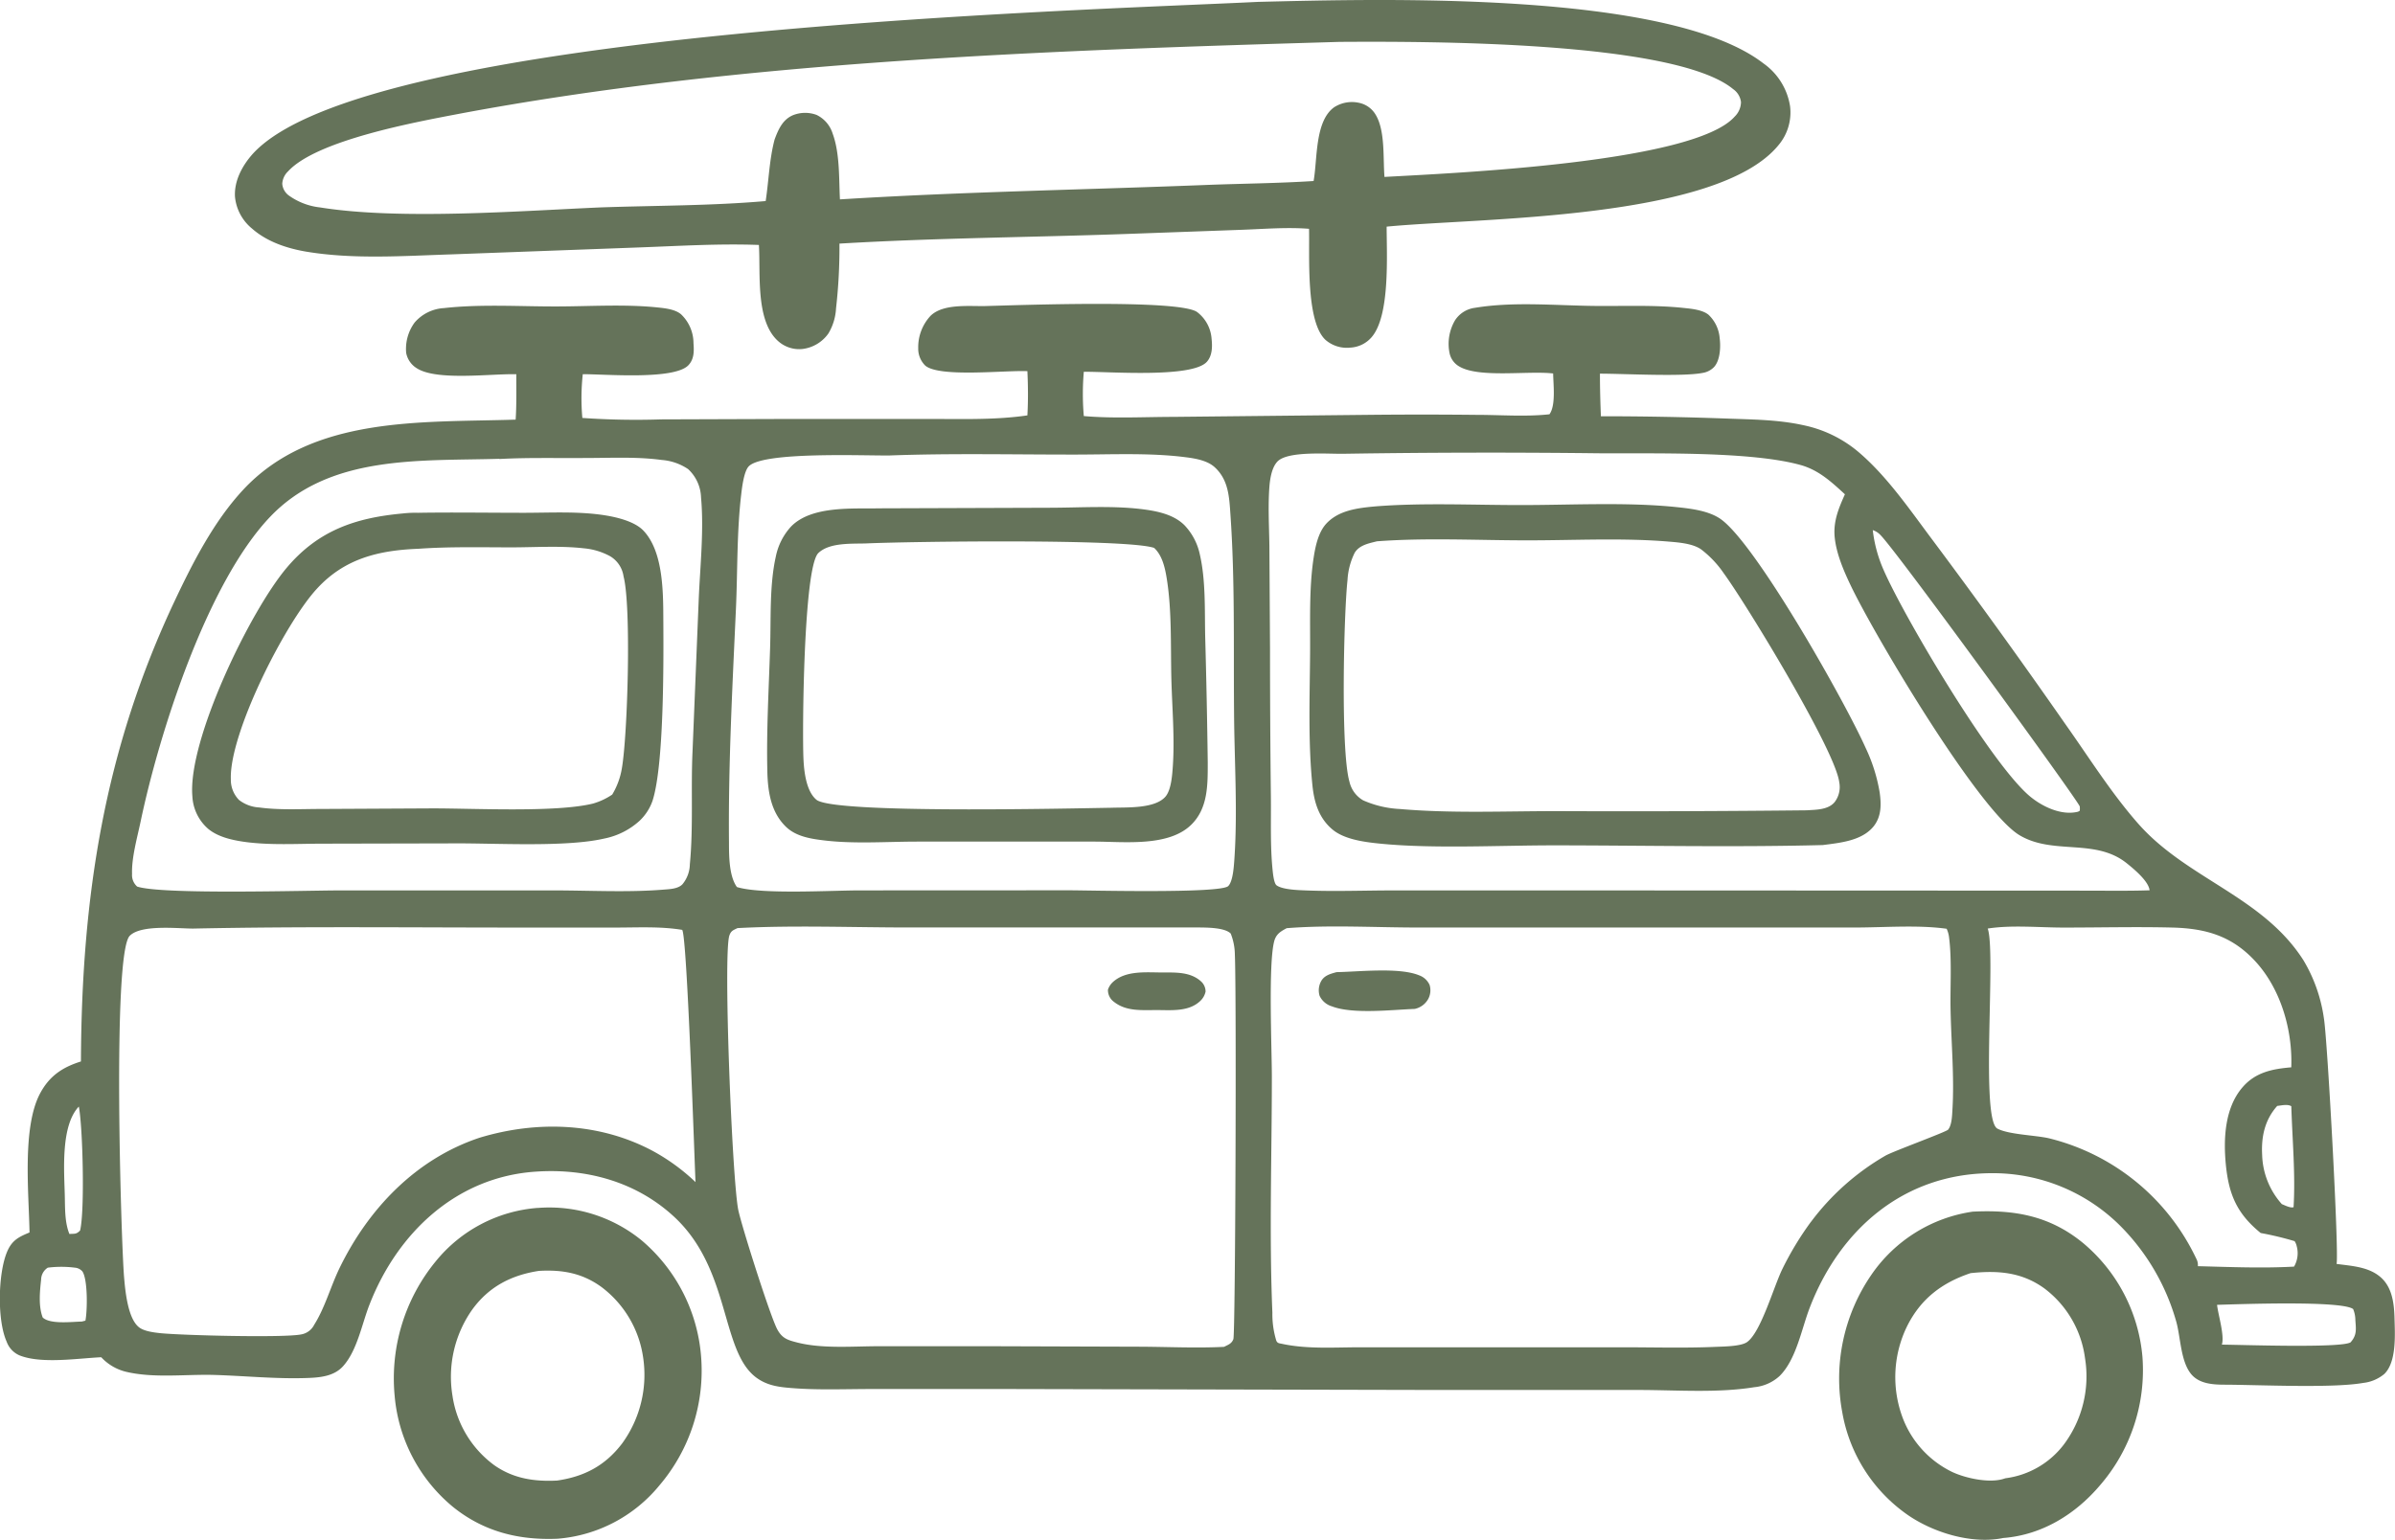 <svg id="e19e83ed-7767-4883-afb0-d7526452680e" data-name="圖層 1" xmlns="http://www.w3.org/2000/svg" width="498" height="320.28" viewBox="0 0 498 320.28">
  <title>露營2-3</title>
  <g>
    <path d="M205.77,69.52c6.67-.17,40.44-1.45,44.16,1.25a7.67,7.67,0,0,1,3,5.57c.18,1.63.15,3.52-1,4.79-3.12,3.4-20.41,2-25.57,2.06a53.45,53.45,0,0,0,0,9.21c6.07.53,12.44.18,18.54.17l40.27-.42q11.44-.12,22.87,0c5,0,10.17.42,15.14-.12,1.36-1.85.8-6.21.77-8.49-5.17-.61-15.4,1-19.53-1.46a4.17,4.17,0,0,1-2-2.73,9.67,9.67,0,0,1,1.13-6.87,5.81,5.81,0,0,1,4.17-2.6c7.92-1.32,16.7-.48,24.75-.39,6.09.07,12.47-.23,18.52.41,1.62.17,3.93.36,5.25,1.41a7.49,7.49,0,0,1,2.34,4.91c.23,1.82.1,4.62-1.19,6A4.2,4.2,0,0,1,355,83.43c-4.18.82-16.44.15-21.32.15,0,3,.08,5.9.2,8.86q13.11,0,26.23.48c5.3.2,10.62.22,15.83,1.37a25.88,25.88,0,0,1,11.15,5.29c6.14,5.08,11.07,12.37,15.84,18.72q14.06,18.83,27.49,38.12c4.89,6.89,9.57,14.38,15.15,20.72,10.14,11.55,25.93,15.14,34.41,28.48a32.31,32.31,0,0,1,4.24,12.07c.72,4.2,3.16,48.68,2.63,51.06,3.2.44,6.79.59,9.3,2.89,2.32,2.13,2.68,5.52,2.75,8.48.09,3.37.44,9-2.1,11.5a8.23,8.23,0,0,1-4.4,1.88c-6.37,1.13-21.58.4-28.69.37-2.46,0-5.38-.14-7.09-2.2-2.18-2.64-2.19-7.52-3.06-10.76a45.83,45.83,0,0,0-11.41-19.8,37.5,37.5,0,0,0-27.25-11.23c-18.12.14-31.41,11.76-37.64,28.09-1.7,4.46-2.77,10.66-6.22,14.09a9,9,0,0,1-5.26,2.33c-7.62,1.24-16.13.59-23.85.58l-41.83,0-89.15-.2H182.2c-5.39,0-10.95.24-16.33-.18-2.81-.21-5.31-.49-7.63-2.21-7.54-5.61-5.18-22.87-17.5-33.83-7.81-7-18-9.69-28.24-9-16.61,1.06-28.89,12.77-34.68,27.69-1.57,4-2.55,9.55-5.5,12.8-1.91,2.11-4.85,2.35-7.54,2.44-6.36.22-12.86-.45-19.24-.64-6-.17-12.6.73-18.43-.68a10.36,10.36,0,0,1-5.06-3c-4.91.23-12.46,1.43-17-.39a4.92,4.92,0,0,1-2.67-2.86c-2-4.47-1.78-14.13.06-18.6,1-2.43,2.38-3.15,4.7-4.1C7,254,5.57,240.31,9.35,233.26c1.94-3.62,4.64-5.42,8.48-6.62.14-34.24,4.82-64.79,19.59-96,3.74-7.91,8.09-16.38,14.1-22.86,14.4-15.53,37.27-14,56.7-14.64.21-3.13.13-6.31.14-9.44-5.18-.15-16.46,1.42-20.65-1.22a4.78,4.78,0,0,1-2.25-3.2,9.23,9.23,0,0,1,1.76-6.34,8.69,8.69,0,0,1,6.12-3c7.56-.85,15.6-.33,23.2-.34,6.93,0,14.33-.51,21.22.21,1.55.16,3.62.38,4.85,1.42a8.3,8.3,0,0,1,2.59,6c.12,1.65.16,3.32-1.07,4.61-3,3.09-17.37,1.83-21.95,1.85a46.12,46.12,0,0,0-.09,9.1,160.37,160.37,0,0,0,16.41.3L164.9,93l29.39,0c6.69,0,13.71.23,20.34-.74.17-3.08.14-6.11,0-9.2-4.49-.22-18.34,1.37-21.25-1.17a4.91,4.91,0,0,1-1.45-3.6,9.57,9.57,0,0,1,2.57-6.75C197.11,69,202.39,69.58,205.77,69.52ZM434.31,191.11c4.55,0,9.12.08,13.66-.07-.21-1.91-3.24-4.41-4.68-5.57-6.58-5.36-15.35-1.68-22.38-5.9-8.51-5.11-30.32-41.86-35.15-52.07-1.43-3-2.91-6.47-3.26-9.83s.84-6.14,2.12-9c-2.71-2.49-5.28-4.89-8.91-6-10.31-3-30.83-2.44-42.28-2.53q-26.48-.31-52.95.1c-3.15.08-11.75-.67-13.89,1.65-1.17,1.27-1.51,3.58-1.64,5.23-.3,4-.06,8.22,0,12.27l.13,21.42q0,15.33.18,30.66c.06,5.11-.16,10.41.37,15.48.07.67.27,2.65.81,3.05,1.24.91,4.5,1,6,1.06,6.15.25,12.38,0,18.53,0h34.61Zm-20,7.88a1.83,1.83,0,0,1,.08.25c1.6,5.8-1.6,39.51,1.94,41.37,2.35,1.24,7.85,1.36,10.68,2a46.06,46.06,0,0,1,30.68,25.07,2.74,2.74,0,0,1,.32,1.54c6.62.17,13.4.46,20,.09a5.57,5.57,0,0,0,.54-4.3,3,3,0,0,0-.43-1,67.58,67.58,0,0,0-7.05-1.69c-4.9-4-6.63-7.93-7.25-14.28-.51-5.31-.22-11.67,3.4-15.94,2.68-3.18,6.21-3.91,10.21-4.24.3-7.8-2.22-16.43-7.59-22.18-4.81-5.16-10.2-6.71-17.1-6.89-7.44-.19-14.93,0-22.39,0C425.17,198.81,419.37,198.2,414.29,199Zm-36.74,61a51.48,51.48,0,0,1,15.5-13.77c1.64-.92,12.56-4.9,13-5.39.78-.94.83-2.9.9-4.06.42-6.81-.24-13.92-.38-20.75-.11-4.94.3-10.36-.32-15.23a5.66,5.66,0,0,0-.5-1.75c-6-.83-12.79-.27-18.9-.26l-37.79,0-53.24,0c-9,0-18.37-.57-27.29.14-1.29.68-2.22,1.24-2.61,2.75-1.24,4.79-.48,22.19-.48,28.22,0,16.27-.57,32.79.11,49a18.81,18.81,0,0,0,.81,5.81c.24.57.61.55,1.14.66,5.24,1.15,11,.73,16.36.73h54.68c6.37,0,12.81.19,19.17-.09,1.56-.07,5.29-.08,6.55-1,2.92-2.08,5.6-11.77,7.41-15.35A64.56,64.56,0,0,1,377.55,260ZM463,285.54c3.3,0,24.78.78,26.76-.48,1.33-1.49,1.14-2.66,1-4.6a6.15,6.15,0,0,0-.46-2.32c-2.41-1.82-24-1-28.3-.88C462.23,279.35,463.59,283.65,463,285.54Zm-29.55-111a4.24,4.24,0,0,0,0-.94c-.18-1-37.66-52.55-41.37-56.38a3.91,3.91,0,0,0-1.67-1.1,28.59,28.59,0,0,0,2.21,8.19c4.21,9.74,22.84,41.26,30.81,47.46,2.53,2,6.35,3.76,9.67,2.92A2.41,2.41,0,0,0,433.41,174.5ZM18,280.74l.76-.19c.41-2,.52-8.5-.62-10.23a2.32,2.32,0,0,0-1.58-.79,22.48,22.48,0,0,0-5.62,0A3,3,0,0,0,9.55,272c-.27,2.48-.58,5.54.33,7.89C11.42,281.37,16,280.77,18,280.74Zm457.41-24.45c.68.26,1.84.89,2.5.66.41-6.89-.26-14-.47-21-.8-.48-2-.16-2.93-.06-2.6,2.91-3.35,6.43-3.13,10.28A16,16,0,0,0,475.45,256.29Zm-370.59-155c-16.53.49-35.32-.92-47.69,12.11-13.07,13.75-23,44.8-26.9,63.38-.7,3.32-1.89,7.52-1.77,10.86a3.18,3.18,0,0,0,1.06,2.62c5.14,1.72,35.34.8,42.38.8h44.15c7.56,0,15.4.45,22.91-.16,1.23-.1,3-.14,3.93-1.1a6.67,6.67,0,0,0,1.55-4.15c.74-7.62.21-15.58.55-23.26l1.31-32.17c.3-6.79,1.08-14.12.47-20.88a8.38,8.38,0,0,0-2.69-5.91,11.37,11.37,0,0,0-5.5-1.9c-5.12-.7-10.5-.41-15.67-.41C116.94,101.18,110.86,101,104.86,101.33Zm118.48,89.75c4,0,31.47.71,33.09-.88,1-1,1.17-4.15,1.27-5.47.71-10.07,0-20.7-.06-30.81-.12-13.61.2-27.43-.75-41-.25-3.65-.39-7.18-3.26-9.83-1.52-1.4-4-1.83-6-2.08-7.69-1-16.07-.53-23.86-.56-12.57,0-25.25-.28-37.82.19-5.41.06-26-.83-29.17,2.21-1.06,1-1.46,4.54-1.62,5.93-.92,7.76-.74,15.87-1.09,23.69-.73,16.15-1.6,32.42-1.45,48.59,0,2.77,0,7.07,1.65,9.34,5.06,1.58,19.58.7,25.54.7ZM15.43,262.52c1.1-.07,1.42.09,2.22-.71,1-4,.57-21.57-.26-25.79-3.78,4-3.05,13.23-2.92,18.44C14.54,257.09,14.43,260.07,15.43,262.52ZM255.52,286c.84-.43,1.59-.65,1.94-1.61.42-1.15.66-71.67.31-79.95a12.26,12.26,0,0,0-.86-4.4c-1.21-1.25-4.89-1.25-6.55-1.27l-60.36,0c-11.82,0-23.86-.49-35.64.13-.87.42-1.37.55-1.7,1.55-1.3,3.89.55,50,1.82,56.91.57,3.06,6.78,22.62,8.18,25.07,1,1.81,2.13,2.16,4.08,2.66,5.31,1.36,11.68.77,17.15.78l23.31,0,31,.1C243.91,286,249.77,286.29,255.52,286Zm-109.9-34.27c-.21-4.43-1.75-51.24-2.77-52.46-4.51-.75-9.27-.48-13.83-.48H109.16c-22.65,0-45.35-.26-68,.21-3.17,0-10.8-.89-13.18,1.5-3.68,3.7-1.78,64-1.18,71,.23,2.75.76,8.67,3.15,10.46,1.07.81,3.07,1.05,4.37,1.19,4.42.46,25.76,1,29.32.26a3.73,3.73,0,0,0,2.69-2c2.25-3.57,3.43-8,5.28-11.81,6-12.34,15.88-22.7,29.12-27.1,11.92-3.6,24.88-3.19,36,2.75A41.67,41.67,0,0,1,145.62,251.73Z" transform="translate(-1 -5.86)" fill="#65735a"/>
    <path d="M286.94,111.19c9.81-.79,20.51-.27,30.38-.28,10.38,0,22-.64,32.23.42,3,.31,6.87.75,9.37,2.59,7.42,5.46,25.71,37.88,30,47.48a34.9,34.9,0,0,1,2.93,9.31c.34,2.45.38,4.93-1.24,7-2.45,3.05-7,3.45-10.6,3.92-18.59.48-37.28.07-55.89.06-11.29,0-24.85.72-35.77-.32-3.22-.31-7.66-.81-10.24-2.94-2.86-2.37-3.84-5.64-4.21-9.19-.92-8.94-.56-18.32-.49-27.31.06-6.48-.25-13.57.73-20,.35-2.3.92-5.15,2.5-7C279.22,112,283.26,111.53,286.94,111.19Zm89.74,63.21c1.93-.13,4.48-.08,5.82-1.73a5.15,5.15,0,0,0,.94-4.11c-.82-6.66-19.26-36.95-24-43.44a21.46,21.46,0,0,0-4.73-5c-1.73-1.2-4.58-1.43-6.61-1.6-9.67-.82-19.85-.26-29.56-.27-10.32,0-21-.57-31.23.2-1.69.43-3.67.78-4.64,2.41a14.62,14.62,0,0,0-1.48,5.67c-.75,6.72-1.46,35.45.4,41.9a6,6,0,0,0,2.86,3.9,21.35,21.35,0,0,0,7.64,1.8c10.78.94,22,.43,32.79.44Q350.78,174.68,376.68,174.4Z" transform="translate(-1 -5.86)" fill="#65735a"/>
    <path d="M278.92,208.06c4.56-.07,13-1.05,17.16.66a3.77,3.77,0,0,1,2.18,2,3.84,3.84,0,0,1-.28,2.91,4.2,4.2,0,0,1-2.81,2.08c-4.76.18-12.88,1.14-17.21-.53a4.11,4.11,0,0,1-2.57-2.19,3.92,3.92,0,0,1,.32-3.05C276.38,208.72,277.69,208.4,278.92,208.06Z" transform="translate(-1 -5.86)" fill="#65735a"/>
    <path d="M184,111.59l35.06-.12c6.66,0,13.76-.53,20.33.42,2.8.41,5.83,1.15,7.9,3.21a12.58,12.58,0,0,1,3.19,6.06c1.25,5.38,1,11.62,1.12,17.14q.36,13,.53,26.1c0,4.6.09,9.56-3.43,13-4.7,4.62-13.86,3.53-20,3.51l-36.94,0c-6.46,0-13.36.53-19.75-.29-2.62-.33-5.44-.82-7.45-2.67-3.22-3-3.89-7.32-4-11.47-.21-8.6.3-17.27.57-25.86.2-6.17-.15-13,1.19-19a13,13,0,0,1,3.24-6.32C169.88,111,178.3,111.71,184,111.59Zm48.15,62.28c3-.12,9,.27,11.22-2.35,1.2-1.45,1.39-4.65,1.51-6.44.38-5.83-.15-12-.31-17.83-.18-6.88.13-14.49-1-21.27-.35-2.13-.94-4.65-2.59-6.16-5.67-1.94-50.92-1.34-59.88-.93-3,.1-7.6-.23-9.94,2-3.09,3-3.35,37.14-3.1,42.68.11,2.61.53,6.84,2.71,8.64C174.37,175.17,223.71,174,232.15,173.87Z" transform="translate(-1 -5.86)" fill="#65735a"/>
    <path d="M84.73,112.66a22.22,22.22,0,0,1,3.16-.14c7.35-.12,14.7,0,22,0,5.61,0,11.48-.35,17,.54,2.48.4,6.12,1.28,7.91,3.18,4.21,4.44,4.1,13.13,4.13,18.89.05,8.5.15,29.89-2.25,37.3a10.45,10.45,0,0,1-2.67,4.13,15.33,15.33,0,0,1-7.39,3.72c-7.94,1.84-22.66.94-31.32,1l-27.11.06c-5.41,0-11.1.37-16.46-.39-2.52-.37-5.36-1-7.39-2.65a9.58,9.58,0,0,1-3.34-6.82c-1-11.63,12-38.53,19.63-47.54C67.2,116.15,75,113.55,84.73,112.66ZM91,174c8.77,0,25.62.88,33.3-1a14,14,0,0,0,4-1.87,15.47,15.47,0,0,0,2-5.42c1.2-6.8,2-33.6.36-39.95a5.83,5.83,0,0,0-2.8-4.21,13.93,13.93,0,0,0-5.43-1.64c-4.79-.55-9.92-.22-14.76-.2-6.51,0-13.15-.17-19.64.29-8.24.32-15.36,2-21.15,8.33-6.66,7.22-18.21,30.11-17.88,39.59a6,6,0,0,0,1.69,4.32,7.5,7.5,0,0,0,4.22,1.57c4.21.58,8.69.31,12.95.31Z" transform="translate(-1 -5.86)" fill="#65735a"/>
    <path d="M242.68,208.13c2.72,0,5.74-.14,7.93,1.75a2.88,2.88,0,0,1,1.07,2.22,3.69,3.69,0,0,1-1,1.85c-2.39,2.4-6.06,2-9.16,2s-6.35.31-8.89-1.71a3,3,0,0,1-1.25-2.53,3.74,3.74,0,0,1,1-1.56C235.06,207.66,239.33,208.13,242.68,208.13Z" transform="translate(-1 -5.86)" fill="#65735a"/>
    <path d="M262.62,6.25c25.18-.61,85.48-2.36,105.06,12.8A13.41,13.41,0,0,1,373.22,28a10.54,10.54,0,0,1-2.37,8c-12.71,15.68-62.46,15.14-81.52,17,0,5.95.75,18.52-3.13,23a6.26,6.26,0,0,1-4.4,2.16,6.76,6.76,0,0,1-5.2-1.62c-4.12-3.86-3.26-17.59-3.41-23.09-4.62-.37-9.46.05-14.09.21L235,54.53c-19.79.7-39.7.82-59.45,2A112.11,112.11,0,0,1,174.84,70a11.29,11.29,0,0,1-1.58,5.21,7.73,7.73,0,0,1-5.34,3.23,6.54,6.54,0,0,1-5.12-1.63c-4.75-4.23-3.63-14.14-4-20-8.21-.31-16.55.21-24.76.51L94.8,58.77c-9.93.32-20.32,1.07-30.14-.57-4-.68-8.16-2.06-11.27-4.81a9.74,9.74,0,0,1-3.53-6.62c-.19-3.35,1.57-6.56,3.78-9C77.44,12,224.82,8.11,262.62,6.25ZM160.21,47.68c.64-4.23.76-8.69,1.86-12.82.75-2,1.61-4.05,3.72-5a6.83,6.83,0,0,1,5-.1,6.43,6.43,0,0,1,3.35,3.9c1.51,4.1,1.29,9.34,1.51,13.67,25.31-1.58,50.8-2,76.15-3,7.43-.29,14.93-.34,22.34-.82.82-4.46.22-12.38,4.24-15.32a6.83,6.83,0,0,1,5.31-.92,5.22,5.22,0,0,1,3.37,2.48c2,3.33,1.5,9.05,1.82,12.91,14.09-.79,64.32-2.9,72.83-12.56a4.31,4.31,0,0,0,1.3-3,3.85,3.85,0,0,0-1.64-2.71c-12.21-10.09-64.37-9.92-81.82-9.82-60,1.77-124.26,3.89-183.3,15C87.58,31.23,66.87,35,60.91,41.49a3.88,3.88,0,0,0-1.22,2.59A3.35,3.35,0,0,0,61,46.48,13.69,13.69,0,0,0,67.53,49c16.53,2.66,41.44.74,58.34,0C137.26,48.6,148.86,48.67,160.21,47.68Z" transform="translate(-1 -5.86)" fill="#65735a"/>
    <path d="M112.77,257.1h.17a30.32,30.32,0,0,1,21.51,6.78,35.28,35.28,0,0,1,12.32,24,36.78,36.78,0,0,1-8.67,26.95,30.49,30.49,0,0,1-21.16,11.08c-8,.34-15.24-1.44-21.59-6.49a33.7,33.7,0,0,1-12.29-23.25,38.37,38.37,0,0,1,8.52-27.93A30.28,30.28,0,0,1,112.77,257.1Zm4.07,56.71c5.65-.82,10-3.09,13.53-7.73a24.27,24.27,0,0,0,4.34-18,22.26,22.26,0,0,0-8.65-14.53c-4-2.91-8.17-3.63-13-3.35-5.72.87-10.38,3.27-13.83,8a24.23,24.23,0,0,0-4.14,18,21.83,21.83,0,0,0,8.69,14.42C107.75,313.41,112.13,314.05,116.84,313.81Z" transform="translate(-1 -5.86)" fill="#65735a"/>
    <path d="M411.17,257.88c8.74-.44,16.1.85,23.05,6.59a34.77,34.77,0,0,1,12.27,23.67,36.58,36.58,0,0,1-8.8,26.62c-5.15,6.09-12.14,10.39-20.19,11l-.33.07c-6.39,1.17-14.1-1.2-19.36-4.78a32.86,32.86,0,0,1-13.75-21.49A38.09,38.09,0,0,1,390.13,271,30.94,30.94,0,0,1,411.17,257.88ZM418,313.33a18.13,18.13,0,0,0,12.21-7.11,23.66,23.66,0,0,0,4.33-17.89,21.66,21.66,0,0,0-8.45-14.49c-4.73-3.42-9.74-3.77-15.35-3.17-5.95,2-10.35,5.33-13.2,11.05a24.09,24.09,0,0,0-1.14,18.4A20.6,20.6,0,0,0,406.88,312c2.82,1.34,7.91,2.45,10.92,1.39A2.29,2.29,0,0,0,418,313.33Z" transform="translate(-1 -5.86)" fill="#65735a"/>
  </g>
</svg>
